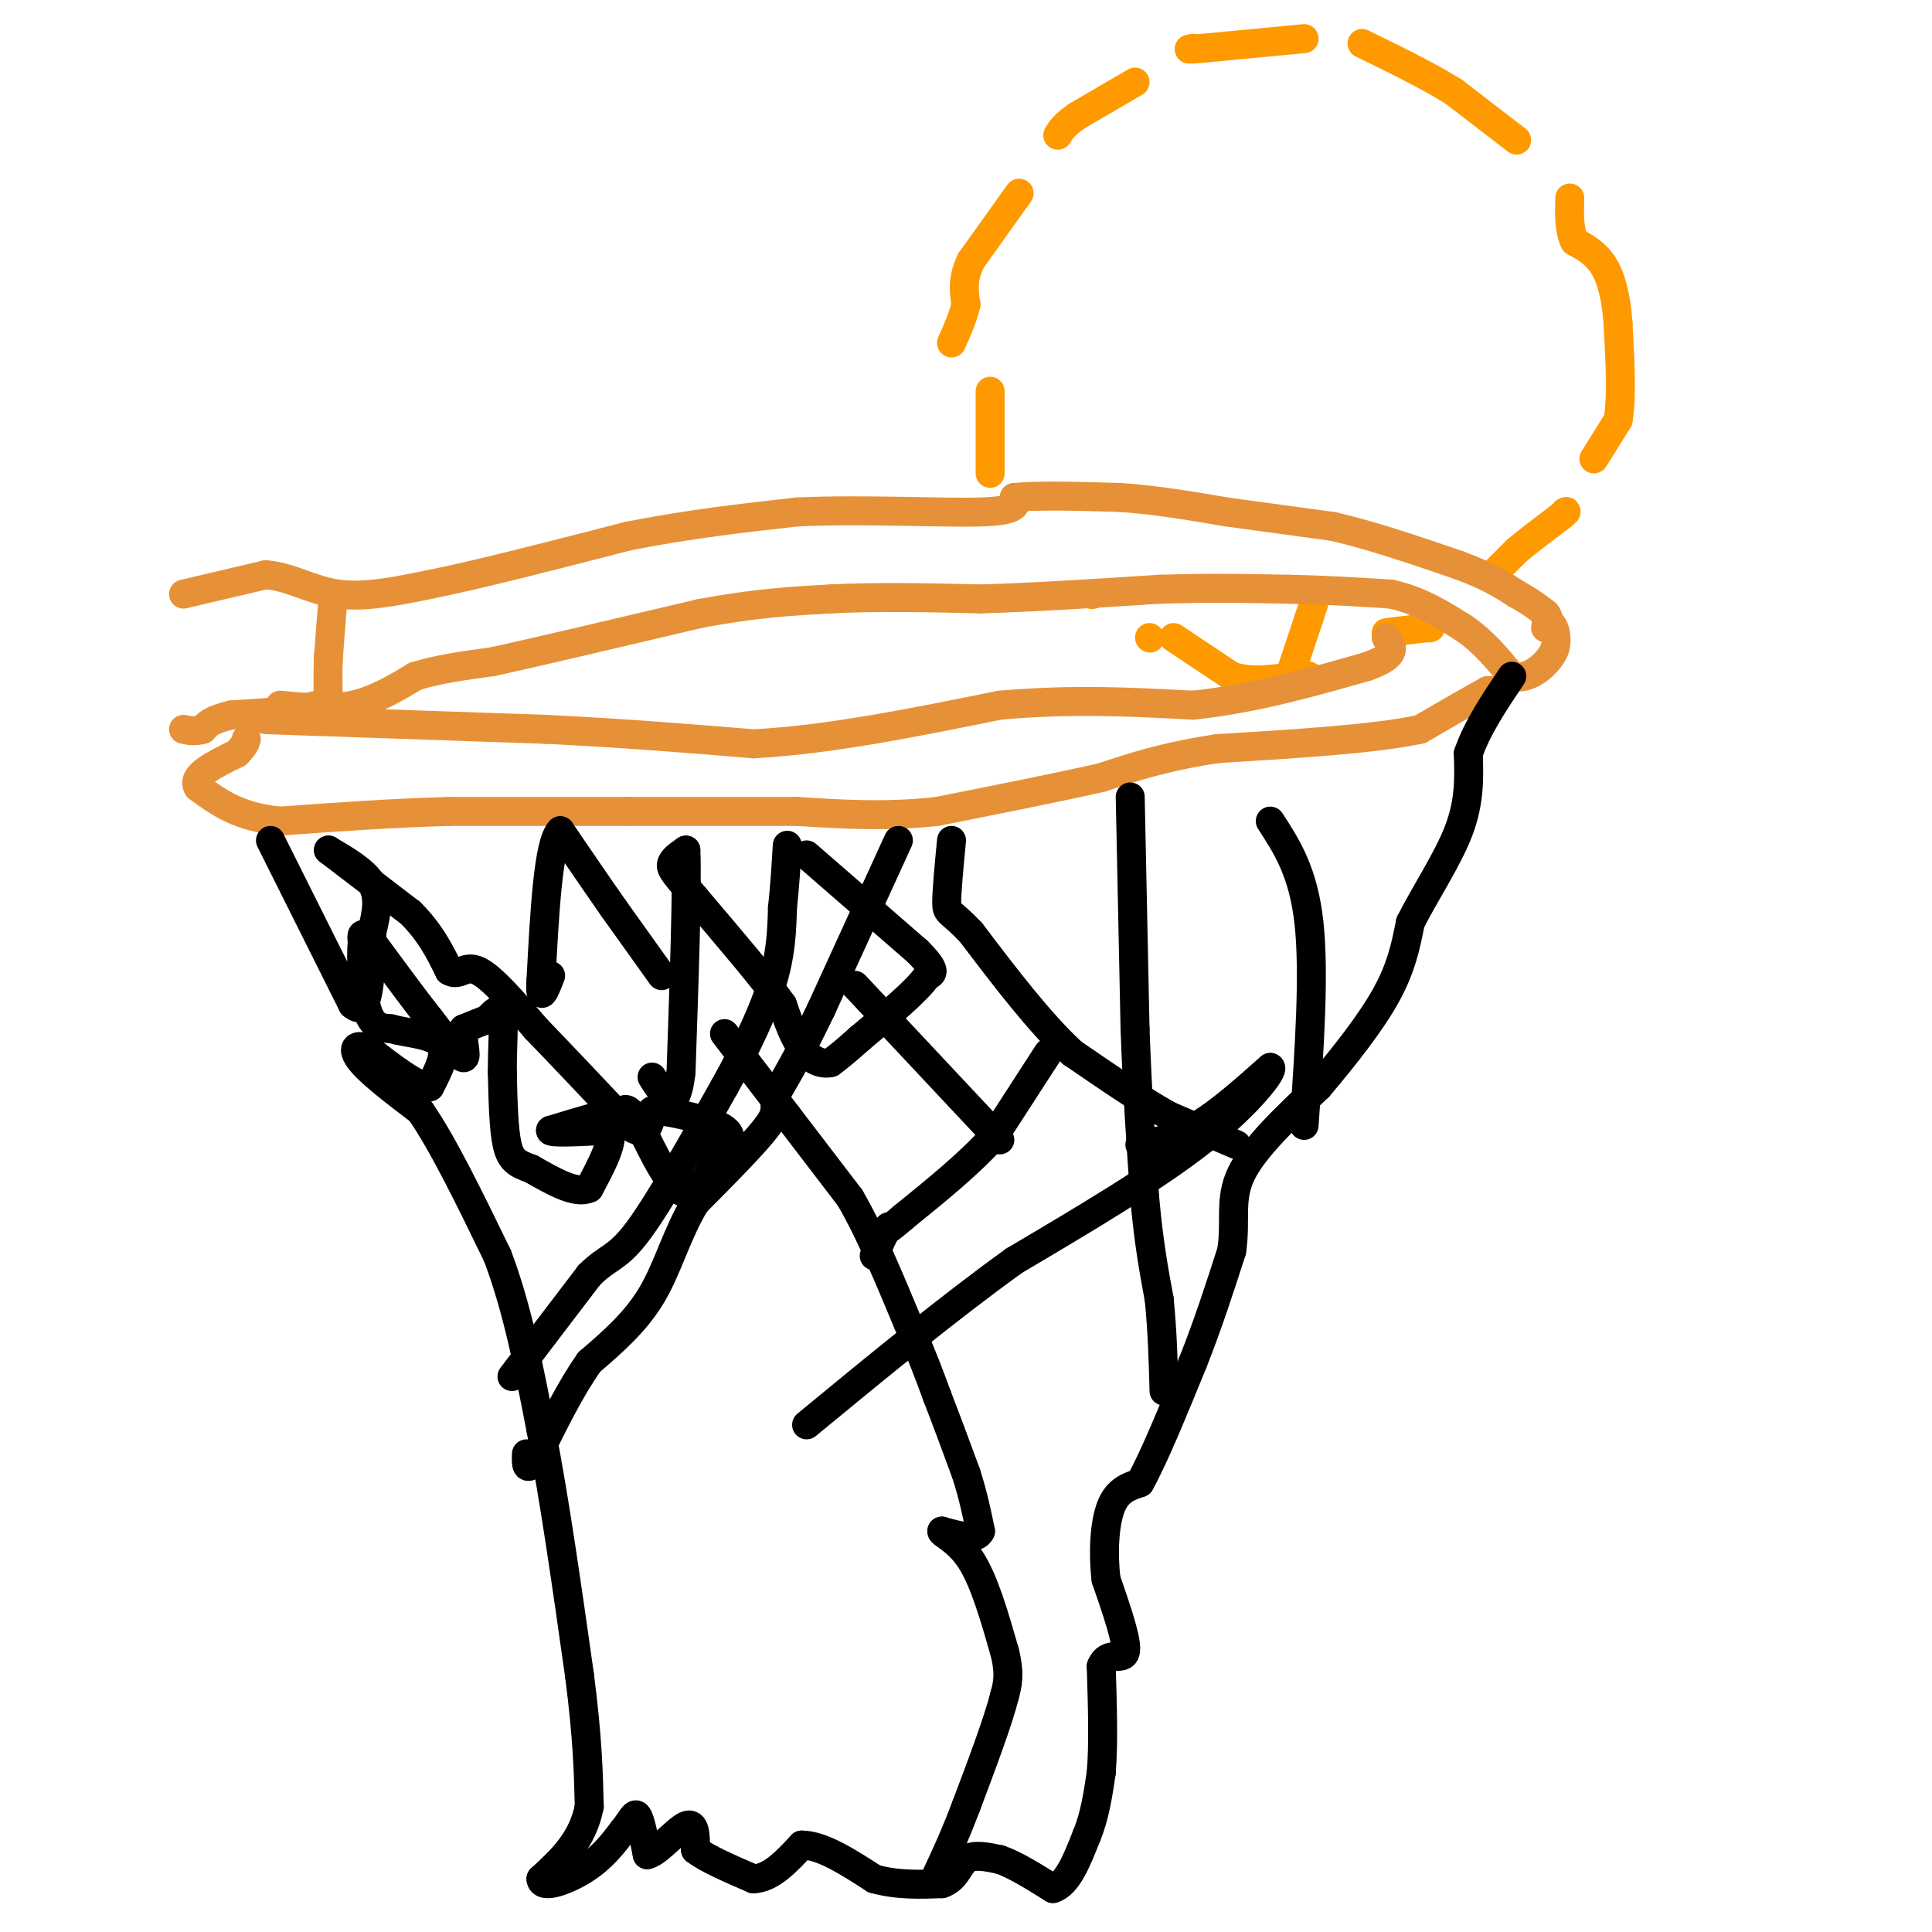 <svg viewBox='0 0 400 400' version='1.1' xmlns='http://www.w3.org/2000/svg' xmlns:xlink='http://www.w3.org/1999/xlink'><g fill='none' stroke='#ff9900' stroke-width='6' stroke-linecap='round' stroke-linejoin='round'><path d='M287,131c0.000,0.000 8.000,-1.000 8,-1'/><path d='M295,130c1.500,-0.167 1.250,-0.083 1,0'/><path d='M310,118c0.000,0.000 4.000,-4.000 4,-4'/><path d='M314,114c2.167,-1.833 5.583,-4.417 9,-7'/><path d='M323,107c1.667,-1.333 1.333,-1.167 1,-1'/><path d='M330,95c0.000,0.000 5.000,-8.000 5,-8'/><path d='M335,87c0.833,-4.667 0.417,-12.333 0,-20'/><path d='M335,67c-0.400,-5.556 -1.400,-9.444 -3,-12c-1.600,-2.556 -3.800,-3.778 -6,-5'/><path d='M326,50c-1.167,-2.333 -1.083,-5.667 -1,-9'/><path d='M314,29c0.000,0.000 -13.000,-10.000 -13,-10'/><path d='M301,19c-5.333,-3.333 -12.167,-6.667 -19,-10'/><path d='M270,8c0.000,0.000 -21.000,2.000 -21,2'/><path d='M249,10c-3.833,0.333 -2.917,0.167 -2,0'/><path d='M235,17c0.000,0.000 -12.000,7.000 -12,7'/><path d='M223,24c-2.667,1.833 -3.333,2.917 -4,4'/><path d='M211,40c0.000,0.000 -10.000,14.000 -10,14'/><path d='M201,54c-1.833,3.833 -1.417,6.417 -1,9'/><path d='M200,63c-0.667,2.833 -1.833,5.417 -3,8'/><path d='M205,81c0.000,0.000 0.000,17.000 0,17'/><path d='M226,123c0.000,0.000 0.100,0.100 0.1,0.1'/><path d='M238,132c0.000,0.000 0.100,0.100 0.1,0.1'/><path d='M243,132c0.000,0.000 12.000,8.000 12,8'/><path d='M255,140c4.167,1.333 8.583,0.667 13,0'/><path d='M268,140c2.667,0.000 2.833,0.000 3,0'/><path d='M267,140c0.000,0.000 4.000,-12.000 4,-12'/><path d='M271,128c0.833,-2.500 0.917,-2.750 1,-3'/></g>
<g fill='none' stroke='#e69138' stroke-width='6' stroke-linecap='round' stroke-linejoin='round'><path d='M38,123c0.000,0.000 17.000,-4.000 17,-4'/><path d='M55,119c5.133,0.356 9.467,3.244 15,4c5.533,0.756 12.267,-0.622 19,-2'/><path d='M89,121c10.000,-2.000 25.500,-6.000 41,-10'/><path d='M130,111c12.667,-2.500 23.833,-3.750 35,-5'/><path d='M165,106c13.578,-0.644 30.022,0.244 38,0c7.978,-0.244 7.489,-1.622 7,-3'/><path d='M210,103c4.833,-0.500 13.417,-0.250 22,0'/><path d='M232,103c7.333,0.500 14.667,1.750 22,3'/><path d='M254,106c7.333,1.000 14.667,2.000 22,3'/><path d='M276,109c8.000,1.833 17.000,4.917 26,8'/><path d='M302,117c6.333,2.333 9.167,4.167 12,6'/><path d='M314,123c3.000,1.667 4.500,2.833 6,4'/><path d='M320,127c1.000,1.167 0.500,2.083 0,3'/><path d='M69,123c0.000,0.000 -1.000,13.000 -1,13'/><path d='M68,136c-0.167,3.667 -0.083,6.333 0,9'/><path d='M68,145c-3.333,2.000 -11.667,2.500 -20,3'/><path d='M48,148c-4.333,1.000 -5.167,2.000 -6,3'/><path d='M42,151c-1.667,0.500 -2.833,0.250 -4,0'/><path d='M58,146c5.167,0.500 10.333,1.000 15,0c4.667,-1.000 8.833,-3.500 13,-6'/><path d='M86,140c4.833,-1.500 10.417,-2.250 16,-3'/><path d='M102,137c9.833,-2.167 26.417,-6.083 43,-10'/><path d='M145,127c11.667,-2.167 19.333,-2.583 27,-3'/><path d='M172,124c9.667,-0.500 20.333,-0.250 31,0'/><path d='M203,124c11.333,-0.333 24.167,-1.167 37,-2'/><path d='M240,122c10.667,-0.333 18.833,-0.167 27,0'/><path d='M267,122c8.000,0.167 14.500,0.583 21,1'/><path d='M288,123c6.000,1.333 10.500,4.167 15,7'/><path d='M303,130c4.167,2.833 7.083,6.417 10,10'/><path d='M313,140c3.289,0.889 6.511,-1.889 8,-4c1.489,-2.111 1.244,-3.556 1,-5'/><path d='M322,131c-0.167,-1.333 -1.083,-2.167 -2,-3'/><path d='M309,143c0.000,0.000 -1.000,0.000 -1,0'/><path d='M308,143c-2.500,1.333 -8.250,4.667 -14,8'/><path d='M294,151c-9.333,2.000 -25.667,3.000 -42,4'/><path d='M252,155c-11.000,1.667 -17.500,3.833 -24,6'/><path d='M228,161c-9.667,2.167 -21.833,4.583 -34,7'/><path d='M194,168c-10.500,1.167 -19.750,0.583 -29,0'/><path d='M165,168c-10.667,0.000 -22.833,0.000 -35,0'/><path d='M130,168c-12.000,0.000 -24.500,0.000 -37,0'/><path d='M93,168c-12.000,0.333 -23.500,1.167 -35,2'/><path d='M58,170c-8.667,-0.833 -12.833,-3.917 -17,-7'/><path d='M41,163c-1.500,-2.333 3.250,-4.667 8,-7'/><path d='M49,156c1.667,-1.667 1.833,-2.333 2,-3'/><path d='M55,149c0.000,0.000 58.000,2.000 58,2'/><path d='M113,151c16.833,0.833 29.917,1.917 43,3'/><path d='M156,154c15.667,-0.833 33.333,-4.417 51,-8'/><path d='M207,146c15.167,-1.333 27.583,-0.667 40,0'/><path d='M247,146c12.667,-1.333 24.333,-4.667 36,-8'/><path d='M283,138c6.667,-2.333 5.333,-4.167 4,-6'/></g>
<g fill='none' stroke='#000000' stroke-width='6' stroke-linecap='round' stroke-linejoin='round'><path d='M56,174c0.000,0.000 17.000,34.000 17,34'/><path d='M73,208c3.500,3.167 3.750,-5.917 4,-15'/><path d='M77,193c1.022,-4.244 1.578,-7.356 0,-10c-1.578,-2.644 -5.289,-4.822 -9,-7'/><path d='M68,176c1.333,1.000 9.167,7.000 17,13'/><path d='M85,189c4.167,4.167 6.083,8.083 8,12'/><path d='M93,201c2.044,1.333 3.156,-1.333 6,0c2.844,1.333 7.422,6.667 12,12'/><path d='M111,213c5.167,5.333 12.083,12.667 19,20'/><path d='M130,233c4.000,2.833 4.500,-0.083 5,-3'/><path d='M135,230c2.667,-0.167 6.833,0.917 11,2'/><path d='M146,232c2.911,0.844 4.689,1.956 5,3c0.311,1.044 -0.844,2.022 -2,3'/><path d='M149,238c-1.422,3.133 -3.978,9.467 -7,9c-3.022,-0.467 -6.511,-7.733 -10,-15'/><path d='M132,232c-2.167,-2.833 -2.583,-2.417 -3,-2'/><path d='M129,230c-3.000,0.333 -9.000,2.167 -15,4'/><path d='M114,234c-0.500,0.667 5.750,0.333 12,0'/><path d='M126,234c1.333,2.000 -1.333,7.000 -4,12'/><path d='M122,246c-2.667,1.333 -7.333,-1.333 -12,-4'/><path d='M110,242c-2.933,-1.067 -4.267,-1.733 -5,-5c-0.733,-3.267 -0.867,-9.133 -1,-15'/><path d='M104,222c-0.022,-5.044 0.422,-10.156 0,-12c-0.422,-1.844 -1.711,-0.422 -3,1'/><path d='M101,211c-1.333,0.500 -3.167,1.250 -5,2'/><path d='M96,213c-0.467,2.000 0.867,6.000 0,6c-0.867,0.000 -3.933,-4.000 -7,-8'/><path d='M89,211c-3.167,-4.000 -7.583,-10.000 -12,-16'/><path d='M77,195c-2.333,-2.667 -2.167,-1.333 -2,0'/><path d='M75,195c-0.311,2.933 -0.089,10.267 1,14c1.089,3.733 3.044,3.867 5,4'/><path d='M81,213c3.089,0.889 8.311,1.111 10,3c1.689,1.889 -0.156,5.444 -2,9'/><path d='M89,225c-2.500,0.167 -7.750,-3.917 -13,-8'/><path d='M76,217c-2.778,-1.022 -3.222,0.422 -1,3c2.222,2.578 7.111,6.289 12,10'/><path d='M87,230c4.667,6.667 10.333,18.333 16,30'/><path d='M103,260c4.167,11.000 6.583,23.500 9,36'/><path d='M112,296c2.833,14.500 5.417,32.750 8,51'/><path d='M120,347c1.667,13.000 1.833,20.000 2,27'/><path d='M122,374c-1.333,7.000 -5.667,11.000 -10,15'/><path d='M112,389c0.089,2.244 5.311,0.356 9,-2c3.689,-2.356 5.844,-5.178 8,-8'/><path d='M129,379c1.822,-2.267 2.378,-3.933 3,-3c0.622,0.933 1.311,4.467 2,8'/><path d='M134,384c2.000,-0.311 6.000,-5.089 8,-6c2.000,-0.911 2.000,2.044 2,5'/><path d='M144,383c2.333,1.833 7.167,3.917 12,6'/><path d='M156,389c3.667,-0.167 6.833,-3.583 10,-7'/><path d='M166,382c4.167,0.000 9.583,3.500 15,7'/><path d='M181,389c4.833,1.333 9.417,1.167 14,1'/><path d='M195,390c2.978,-0.956 3.422,-3.844 5,-5c1.578,-1.156 4.289,-0.578 7,0'/><path d='M207,385c3.000,1.000 7.000,3.500 11,6'/><path d='M218,391c3.000,-0.833 5.000,-5.917 7,-11'/><path d='M225,380c1.667,-4.000 2.333,-8.500 3,-13'/><path d='M228,367c0.500,-5.833 0.250,-13.917 0,-22'/><path d='M228,345c1.289,-3.422 4.511,-0.978 5,-3c0.489,-2.022 -1.756,-8.511 -4,-15'/><path d='M229,327c-0.667,-5.444 -0.333,-11.556 1,-15c1.333,-3.444 3.667,-4.222 6,-5'/><path d='M236,307c2.833,-5.000 6.917,-15.000 11,-25'/><path d='M247,282c3.167,-8.000 5.583,-15.500 8,-23'/><path d='M255,259c0.978,-6.333 -0.578,-10.667 2,-16c2.578,-5.333 9.289,-11.667 16,-18'/><path d='M273,225c5.378,-6.356 10.822,-13.244 14,-19c3.178,-5.756 4.089,-10.378 5,-15'/><path d='M292,191c2.911,-5.844 7.689,-12.956 10,-19c2.311,-6.044 2.156,-11.022 2,-16'/><path d='M304,156c1.833,-5.333 5.417,-10.667 9,-16'/><path d='M167,177c0.000,0.000 23.000,20.000 23,20'/><path d='M190,197c4.167,4.167 3.083,4.583 2,5'/><path d='M192,202c-2.000,3.000 -8.000,8.000 -14,13'/><path d='M178,215c-3.333,3.000 -4.667,4.000 -6,5'/><path d='M172,220c-2.089,0.511 -4.311,-0.711 -6,-3c-1.689,-2.289 -2.844,-5.644 -4,-9'/><path d='M162,208c-3.667,-5.167 -10.833,-13.583 -18,-22'/><path d='M144,186c-4.044,-4.844 -5.156,-5.956 -5,-7c0.156,-1.044 1.578,-2.022 3,-3'/><path d='M142,176c0.333,7.167 -0.333,26.583 -1,46'/><path d='M141,222c-0.956,8.178 -2.844,5.622 -4,4c-1.156,-1.622 -1.578,-2.311 -2,-3'/><path d='M137,202c0.000,0.000 -10.000,-14.000 -10,-14'/><path d='M127,188c-3.500,-5.000 -7.250,-10.500 -11,-16'/><path d='M116,172c-2.500,2.500 -3.250,16.750 -4,31'/><path d='M112,203c-0.333,5.000 0.833,2.000 2,-1'/><path d='M150,214c0.000,0.000 13.000,17.000 13,17'/><path d='M163,231c4.333,5.667 8.667,11.333 13,17'/><path d='M176,248c4.167,7.167 8.083,16.583 12,26'/><path d='M188,274c3.000,6.833 4.500,10.917 6,15'/><path d='M194,289c2.000,5.167 4.000,10.583 6,16'/><path d='M200,305c1.500,4.667 2.250,8.333 3,12'/><path d='M203,317c-0.833,2.000 -4.417,1.000 -8,0'/><path d='M195,317c-0.222,0.489 3.222,1.711 6,6c2.778,4.289 4.889,11.644 7,19'/><path d='M208,342c1.167,4.667 0.583,6.833 0,9'/><path d='M208,351c-1.333,5.333 -4.667,14.167 -8,23'/><path d='M200,374c-2.333,6.167 -4.167,10.083 -6,14'/><path d='M263,170c3.417,5.250 6.833,10.500 8,21c1.167,10.500 0.083,26.250 -1,42'/><path d='M256,237c0.000,0.000 -14.000,-6.000 -14,-6'/><path d='M242,231c-5.667,-3.167 -12.833,-8.083 -20,-13'/><path d='M222,218c-6.833,-6.333 -13.917,-15.667 -21,-25'/><path d='M201,193c-4.422,-4.644 -4.978,-3.756 -5,-6c-0.022,-2.244 0.489,-7.622 1,-13'/><path d='M217,218c0.000,0.000 -11.000,17.000 -11,17'/><path d='M206,235c-5.000,5.667 -12.000,11.333 -19,17'/><path d='M187,252c-3.667,3.167 -3.333,2.583 -3,2'/><path d='M184,254c-1.000,1.333 -2.000,3.667 -3,6'/><path d='M177,204c0.000,0.000 30.000,32.000 30,32'/><path d='M186,174c0.000,0.000 -16.000,35.000 -16,35'/><path d='M170,209c-4.167,8.667 -6.583,12.833 -9,17'/><path d='M161,226c-1.178,3.489 0.378,3.711 -2,7c-2.378,3.289 -8.689,9.644 -15,16'/><path d='M144,249c-3.756,6.089 -5.644,13.311 -9,19c-3.356,5.689 -8.178,9.844 -13,14'/><path d='M122,282c-4.000,5.667 -7.500,12.833 -11,20'/><path d='M111,302c-2.167,3.167 -2.083,1.083 -2,-1'/><path d='M106,285c0.000,0.000 16.000,-21.000 16,-21'/><path d='M122,264c3.911,-3.933 5.689,-3.267 10,-9c4.311,-5.733 11.156,-17.867 18,-30'/><path d='M150,225c4.933,-8.889 8.267,-16.111 10,-22c1.733,-5.889 1.867,-10.444 2,-15'/><path d='M162,188c0.500,-4.667 0.750,-8.833 1,-13'/><path d='M234,165c0.000,0.000 1.000,48.000 1,48'/><path d='M235,213c0.500,13.833 1.250,24.417 2,35'/><path d='M237,248c0.833,9.333 1.917,15.167 3,21'/><path d='M240,269c0.667,6.667 0.833,12.833 1,19'/><path d='M236,237c3.750,-0.667 7.500,-1.333 12,-4c4.500,-2.667 9.750,-7.333 15,-12'/><path d='M263,221c0.956,0.356 -4.156,7.244 -14,15c-9.844,7.756 -24.422,16.378 -39,25'/><path d='M210,261c-13.667,9.833 -28.333,21.917 -43,34'/></g>
</svg>